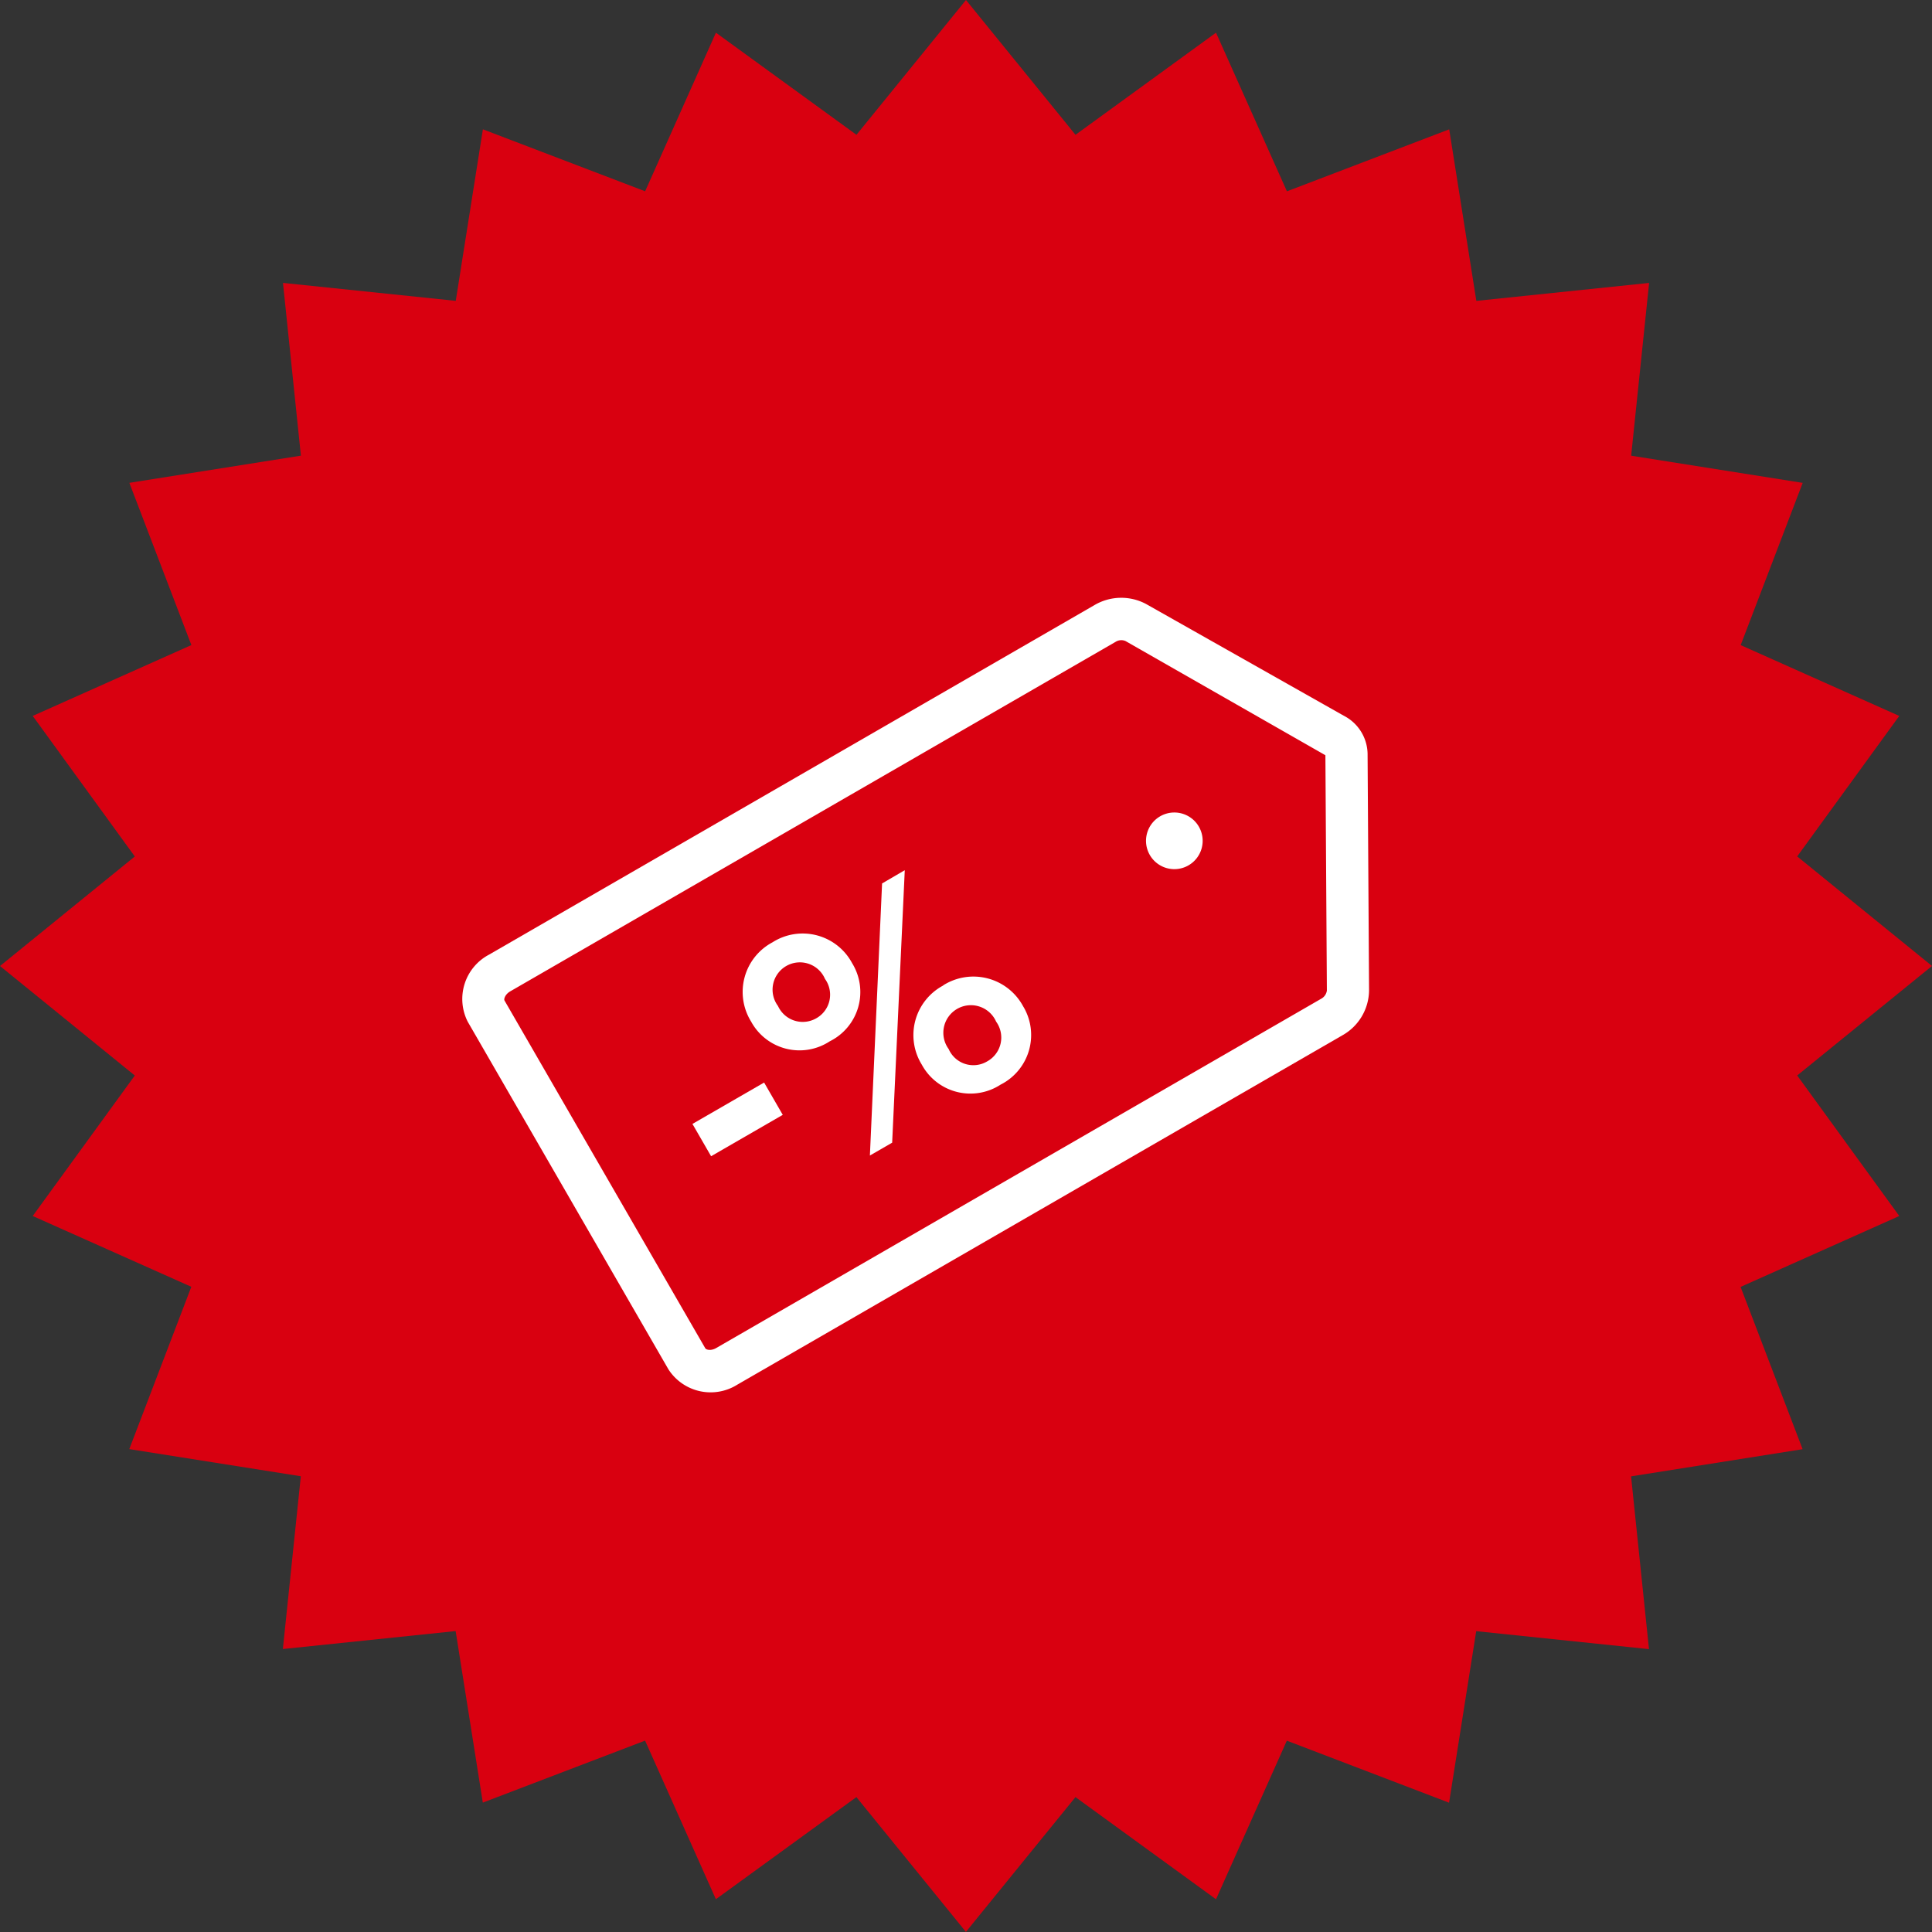<?xml version="1.0" encoding="UTF-8"?>
<svg xmlns="http://www.w3.org/2000/svg" id="Group_596" data-name="Group 596" width="101.366" height="101.365" viewBox="0 0 101.366 101.365">
  <rect x="0" y="0" width="101.366" height="101.365" fill="#333333" stroke="none"/>
  <path id="Path_331" data-name="Path 331" d="M50.682,0,44.936,7.073,37.562,1.715l-3.714,8.321L25.336,6.785l-1.424,9-9.065-.942.94,9.064-9,1.426,3.254,8.512L1.717,37.562l5.356,7.375L0,50.684l7.073,5.745L1.717,63.8l8.321,3.714L6.783,76.03l9,1.424-.942,9.065,9.065-.942,1.426,9,8.514-3.252,3.714,8.321,7.373-5.358,5.746,7.073,5.748-7.073L63.8,99.649l3.716-8.321,8.512,3.254,1.424-9,9.065.943-.94-9.065,9-1.426-3.254-8.514L99.649,63.8l-5.356-7.373,7.073-5.745-7.073-5.748,5.356-7.371-8.321-3.716,3.254-8.512-9-1.426.942-9.065-9.065.942-1.424-9-8.514,3.252L63.8,1.715,56.428,7.073Z" transform="translate(0 0)" fill="#d90010"></path>
  <g id="Group_592" data-name="Group 592" transform="translate(23.296 51.451) rotate(-30)">
    <path id="Path_332" data-name="Path 332" d="M47.873,11.635,41.781,1.305A2.767,2.767,0,0,0,39.4,0H2.727A2.63,2.63,0,0,0,0,2.49V23.552a2.633,2.633,0,0,0,2.727,2.5H39.38a2.733,2.733,0,0,0,2.4-1.349l6.107-10.731a2.289,2.289,0,0,0-.015-2.342M39.855,23.611a.578.578,0,0,1-.474.223H2.727c-.312,0-.5-.178-.5-.281V2.49c0-.089.193-.266.5-.266H39.4a.56.56,0,0,1,.474.223L45.961,12.88Z" transform="translate(0 0)" fill="#fff"></path>
    <path id="Path_333" data-name="Path 333" d="M2.972,1.486A1.486,1.486,0,1,1,1.486,0,1.486,1.486,0,0,1,2.972,1.486" transform="translate(35.366 11.32)" fill="#fff"></path>
    <rect id="Rectangle_490" data-name="Rectangle 490" width="4.342" height="1.957" transform="translate(7.529 13.028)" fill="#fff"></rect>
    <path id="Path_334" data-name="Path 334" d="M3.054,0A2.948,2.948,0,0,0,0,3.039,2.889,2.889,0,0,0,3.054,6,2.884,2.884,0,0,0,6.122,3.039,2.942,2.942,0,0,0,3.054,0m0,4.6A1.425,1.425,0,0,1,1.63,3.039a1.433,1.433,0,1,1,2.846,0A1.416,1.416,0,0,1,3.054,4.6m6.52-4.4L1.883,12.243H3.232L10.953.193Zm.1,6.241A2.946,2.946,0,0,0,6.626,9.471a2.9,2.9,0,0,0,3.052,2.979,2.915,2.915,0,0,0,3.083-2.979A2.962,2.962,0,0,0,9.678,6.433m0,4.609A1.413,1.413,0,0,1,8.256,9.471a1.446,1.446,0,1,1,2.875,0,1.427,1.427,0,0,1-1.453,1.571" transform="translate(12.88 6.876)" fill="#fff"></path>
  </g>
  <rect id="Rectangle_491" data-name="Rectangle 491" width="101.365" height="101.365" transform="translate(0.001 0)" fill="none"></rect>
</svg>
